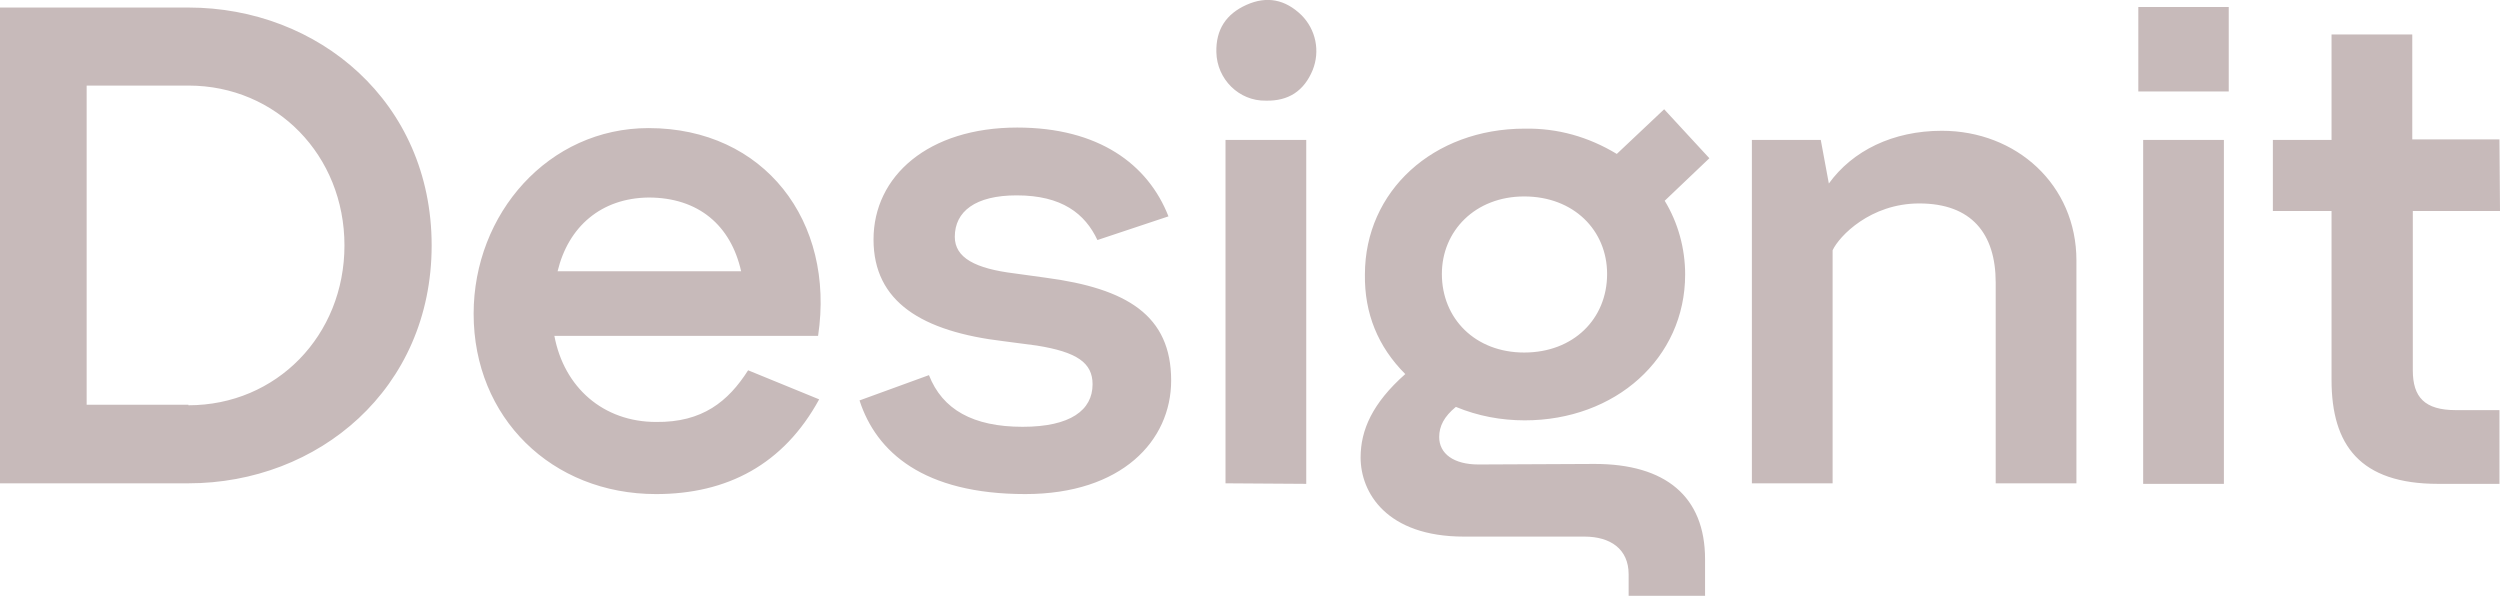 <?xml version="1.0" encoding="utf-8"?>
<!-- Generator: Adobe Illustrator 27.2.0, SVG Export Plug-In . SVG Version: 6.00 Build 0)  -->
<svg version="1.1" id="Layer_1" xmlns="http://www.w3.org/2000/svg" xmlns:xlink="http://www.w3.org/1999/xlink" x="0px" y="0px"
	 viewBox="0 0 464.5 110.7" style="enable-background:new 0 0 464.5 110.7;" xml:space="preserve">
<style type="text/css">
	.st0{fill:#C7BABA;}
</style>
<g>
	<path class="st0" d="M464.5,39.2h-16.2v29.6c0,5,2.2,7.4,8,7.4h8.1v13.7h-11.4c-14.5,0-19.8-7.2-19.8-19.3V39.2h-10.9V26h10.9V6.4
		h15v19.5h16.2L464.5,39.2z M398.2,89.8V26h15v63.9H398.2z M397.3,1.3h16.8v15.7h-16.8V1.3z M385.8,48.4v41.4h-15V52.5
		c0-9.1-4.5-14.7-14.2-14.7c-9.1,0-14.9,6.1-16.1,8.7v43.3h-15V26h12.8l1.5,8.1c4.4-6.1,11.9-9.8,21-9.8
		C374.6,24.3,385.8,34.3,385.8,48.4L385.8,48.4L385.8,48.4z M267.9,50.9c0,8.3,6.2,14.6,15.3,14.6c9.1,0,15.4-6.2,15.4-14.6
		c0-8.1-6.2-14.4-15.4-14.4C274.1,36.5,267.9,42.9,267.9,50.9L267.9,50.9z M296.3,86.2c13.1,0,20.5,6,20.5,17.7v6.8h-14.2v-4
		c0-4.7-3.4-7-8.2-7h-22.4c-14.4,0-19.2-8.2-19.2-14.7c0-5.1,2.2-10.1,8.3-15.5c-5.1-5.1-7.6-11.3-7.5-18.5
		c0-15.5,12.7-27.1,29.7-27.1c6.1-0.1,11.8,1.5,17.1,4.7l8.8-8.3l8.4,9.1l-8.3,7.9c2.5,4.1,3.8,8.9,3.8,13.7
		c0,15.6-13,27.1-29.8,27.1c-4.4,0-8.7-0.8-12.8-2.5c-2.2,1.8-3.1,3.6-3.1,5.6c0,3.1,2.7,5.1,7.3,5.1L296.3,86.2z M227.7,89.8V26h15
		v63.9L227.7,89.8z M226,9.7c-0.1-4.2,1.8-7.1,5.6-8.8c3.8-1.7,7.2-1,10.2,1.9c2.7,2.7,3.5,6.7,2.1,10.2c-1.6,3.9-4.5,5.8-8.7,5.7
		C230.2,18.8,226.1,14.7,226,9.7L226,9.7z M159.7,74.4l12.9-4.7c2.5,6.4,8.2,9.6,17.4,9.6c8.9,0,13-3.1,13-7.9c0-4-2.9-6-10.4-7.2
		l-6.1-0.8c-15.2-1.8-24.2-7.3-24.2-18.9c0-11.8,10.2-20.8,26.7-20.8c15.1,0,24.3,6.8,28.1,16.5l-13.2,4.4c-2.3-4.9-6.6-8.3-15-8.3
		c-7.7,0-11.5,3-11.5,7.7c0,3.9,3.8,5.9,11.1,6.8l5.8,0.8c15.1,2,23.3,7,23.3,19.1c0,11.2-9.2,21.1-27.1,21.1
		C171.6,91.8,162.8,84,159.7,74.4L159.7,74.4z M103.6,50.4h34.1c-1.9-8.5-7.9-13.7-17.2-13.7C111.7,36.8,105.6,42.1,103.6,50.4z
		 M139,68.8l13.2,5.4c-6.6,12.1-17.1,17.6-30.3,17.6C102.5,91.8,88,77.6,88,58.3c0-18.6,13.9-34.5,32.5-34.5
		c21.5,0,34.7,17.3,31.5,38.6h-49c1.8,9.6,9.1,16,18.9,16C130.5,78.5,135.3,74.6,139,68.8L139,68.8z M35,75.3c16.4,0,29-13,29-29.7
		S51.4,15.9,35,15.9H16.1v59.3H35z M80.2,45.6c0,26.7-21.1,44.2-45.2,44.2H0V1.4h35C59.1,1.4,80.2,18.9,80.2,45.6z"/>
</g>
</svg>
